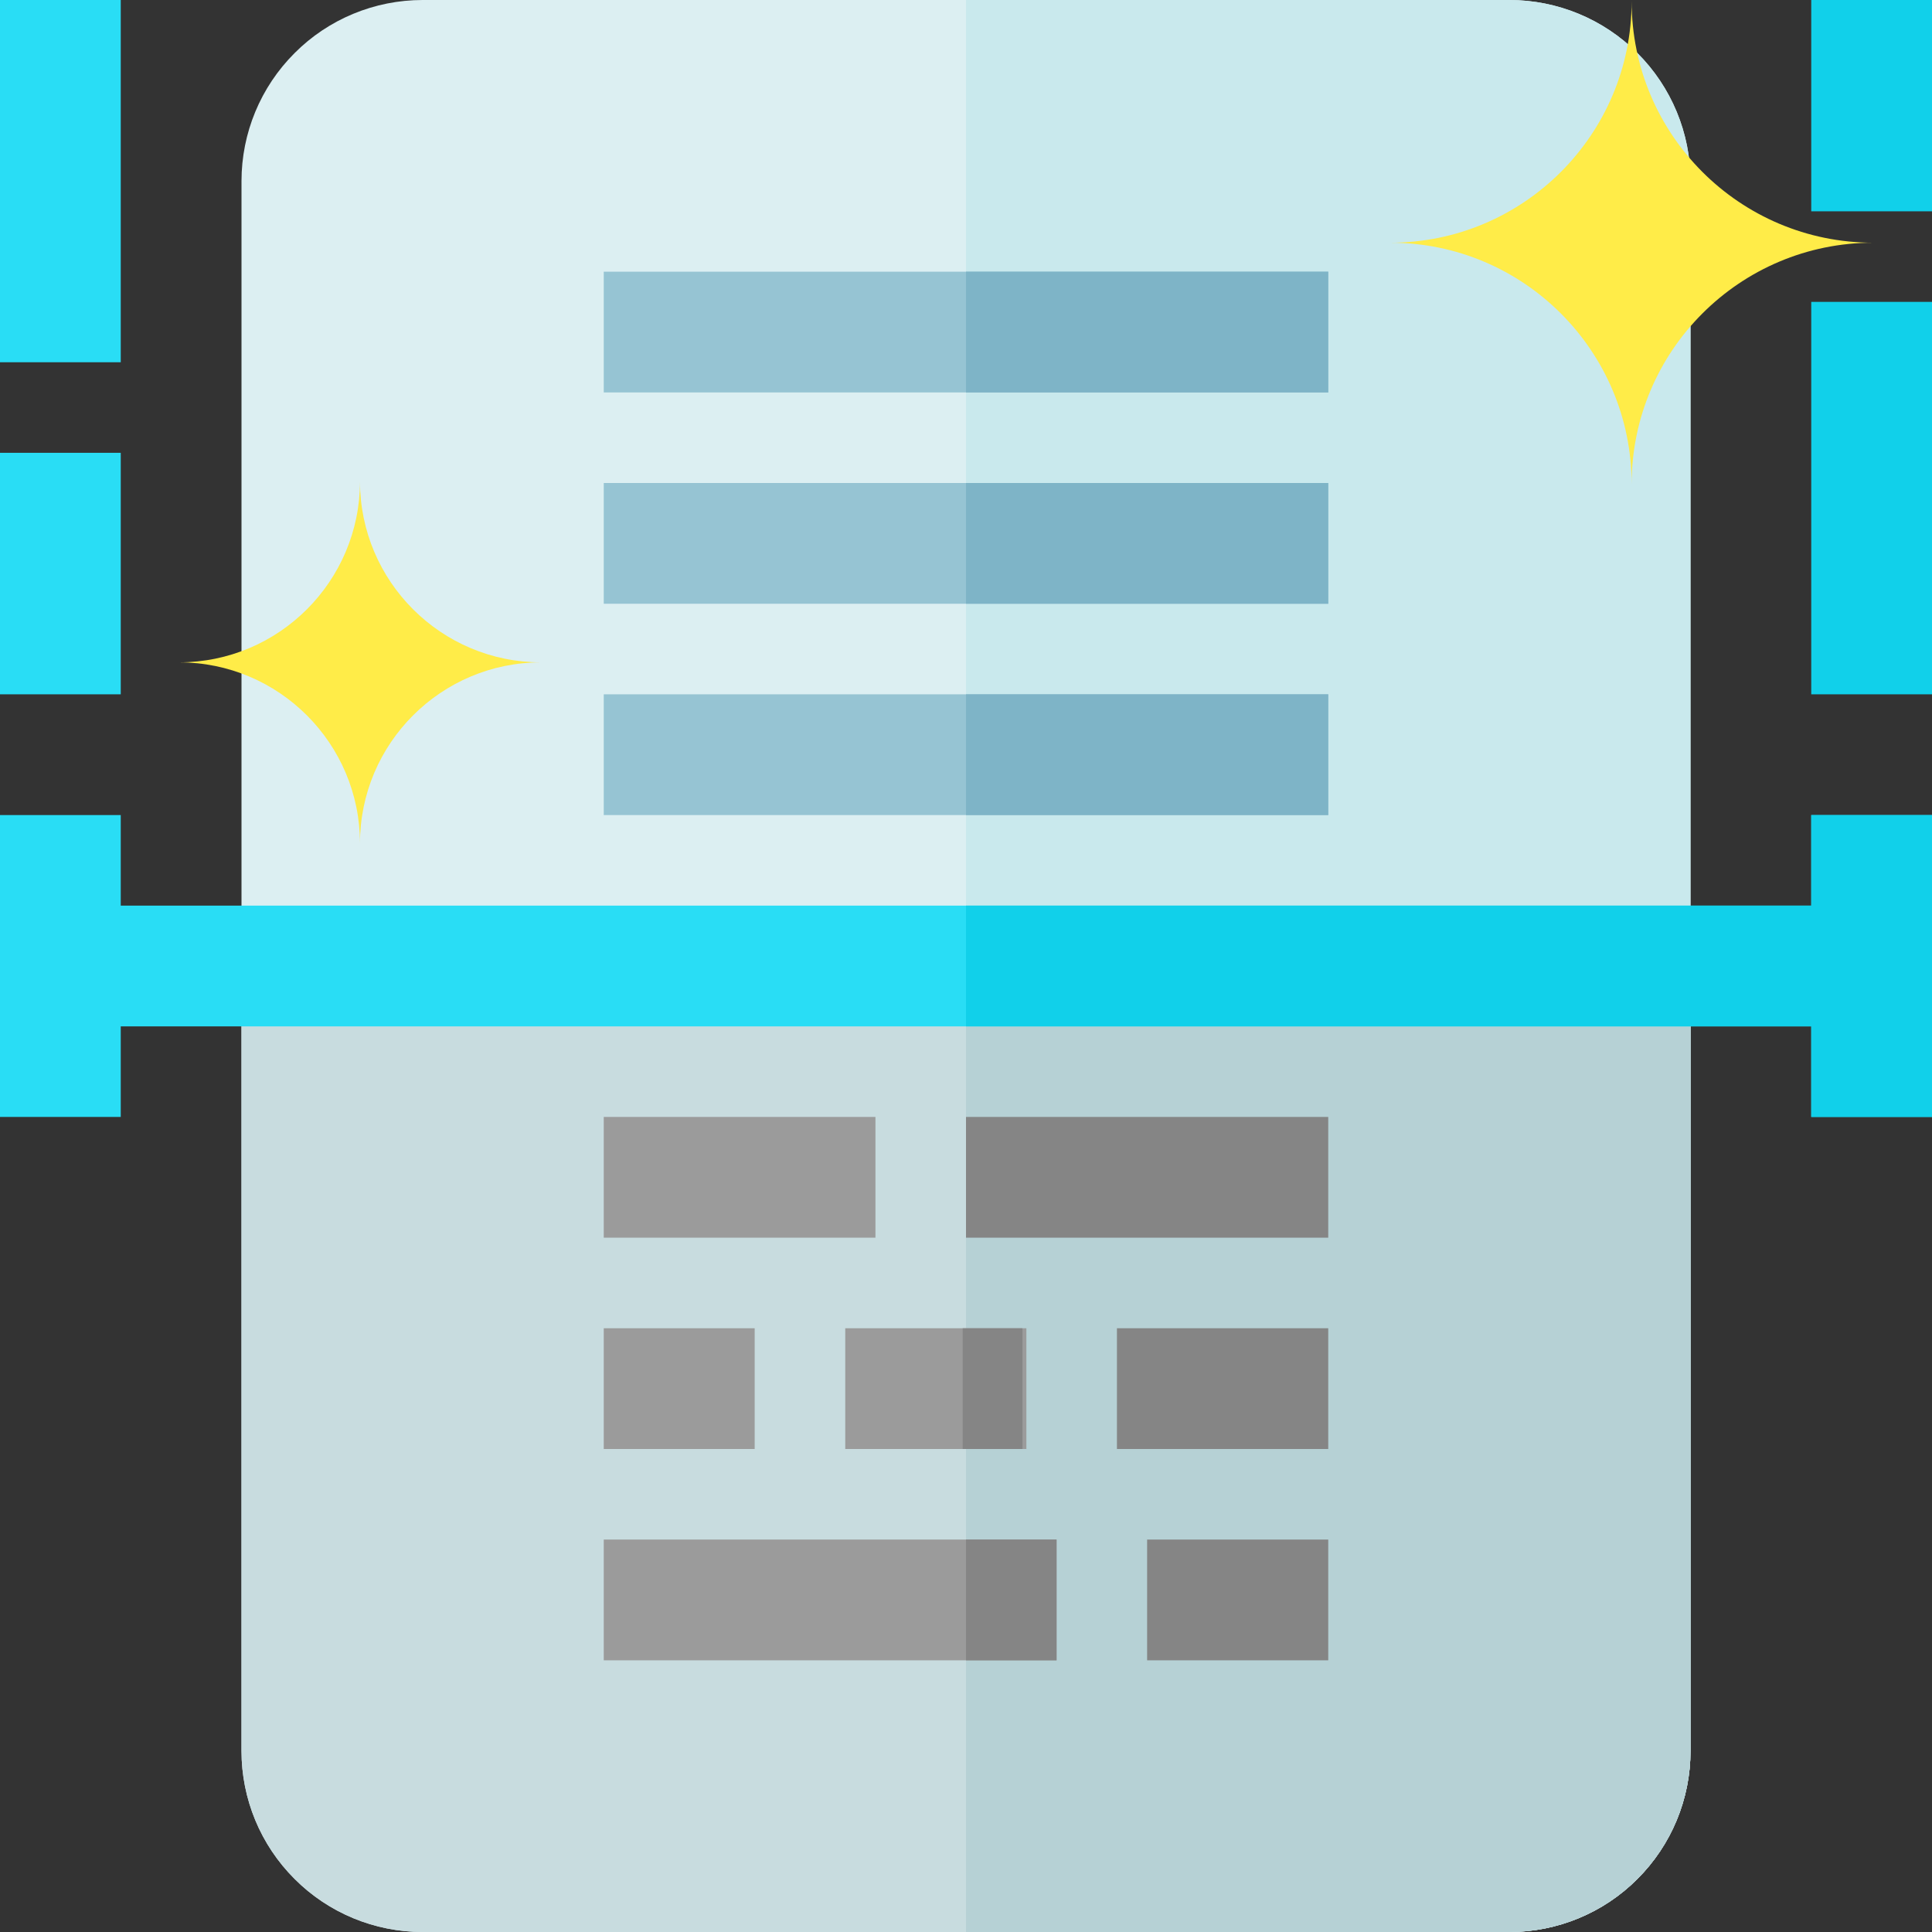 <svg clip-rule="evenodd" fill-rule="evenodd" stroke-linejoin="round" stroke-miterlimit="2" viewBox="0 0 64 64" xmlns="http://www.w3.org/2000/svg"><rect x="0" y="0" width="64" height="64" fill="#333333" stroke="none"/><g transform="translate(-2008 -328)"><path d="m2064 334c0-1.591-.63-3.117-1.76-4.243-1.12-1.125-2.65-1.757-4.24-1.757-8.37 0-27.63 0-36 0-1.59 0-3.12.632-4.24 1.757-1.13 1.126-1.76 2.652-1.76 4.243v52c0 1.591.63 3.117 1.76 4.243 1.12 1.125 2.65 1.757 4.24 1.757h36c1.59 0 3.12-.632 4.24-1.757 1.13-1.126 1.76-2.652 1.76-4.243z" fill="#dceff2"/><path d="m2040 328v64h18c1.59 0 3.12-.632 4.24-1.757 1.13-1.126 1.76-2.652 1.76-4.243v-52c0-1.591-.63-3.117-1.76-4.243-1.12-1.125-2.65-1.757-4.24-1.757z" fill="#c9e9ed"/><g transform="matrix(1.778 0 0 1.778 1662 19.556)"><path d="m225 182.5c0-2.484 2.016-4.5 4.5-4.5-2.484 0-4.5-2.016-4.5-4.5 0 2.484-2.016 4.5-4.5 4.5 2.484 0 4.5 2.016 4.5 4.5z" fill="#ffec48"/></g><g transform="matrix(1.333 0 0 1.333 1720 112.667)"><path d="m225 182.5c0-2.484 2.016-4.5 4.5-4.5-2.484 0-4.5-2.016-4.5-4.5 0 2.484-2.016 4.5-4.5 4.5 2.484 0 4.5 2.016 4.5 4.5z" fill="#ffec48"/></g><path d="m2064 360h-48v26c0 1.591.63 3.117 1.76 4.243 1.12 1.125 2.65 1.757 4.24 1.757h36c1.59 0 3.12-.632 4.24-1.757 1.13-1.126 1.76-2.652 1.76-4.243z" fill="#c8dcdf"/><path d="m2040 360v32h18c1.59 0 3.12-.632 4.24-1.757 1.13-1.126 1.76-2.652 1.76-4.243v-26z" fill="#b6d1d5"/><path d="m2008 355v10h4v-3h56v3h4v-10h-4v3h-56v-3z" fill="#29ddf5"/><path d="m2040 358v4h28v3h4v-10h-4v3z" fill="#11d0ea"/><g transform="translate(1680 1)"><path d="m348 350h24v4h-24z" fill="#96c4d3"/></g><g transform="matrix(.15 0 0 1 1994.5 22)"><path d="m336.667 350h46.667v4h-46.667z" fill="#858585"/></g><g transform="matrix(.1 0 0 1 2013 29)"><path d="m330 350h60v4h-60z" fill="#858585"/></g><g transform="matrix(.05 0 0 1 2012.5 22)"><path d="m310 350h100v4h-100z" fill="#9b9b9b"/></g><g transform="matrix(.1 0 0 1 2003 22)"><path d="m330 350h60v4h-60z" fill="#9b9b9b"/></g><g transform="matrix(.033 0 0 1 2029 22)"><path d="m330 350h60v4h-60z" fill="#858585"/></g><g transform="matrix(.55 0 0 1 1837.5 29)"><path d="m346.364 350h27.273v4h-27.273z" fill="#9b9b9b"/></g><g transform="matrix(.11 0 0 1 2001.9 29)"><path d="m346.364 350h27.273v4h-27.273z" fill="#858585"/></g><g transform="translate(1680 -6)"><path d="m348 350h24v4h-24z" fill="#96c4d3"/></g><g transform="translate(1680 -13)"><path d="m348 350h24v4h-24z" fill="#96c4d3"/></g><g transform="matrix(.4 0 0 1 1902 15)"><path d="m345 350h30v4h-30z" fill="#858585"/></g><g transform="matrix(.25 0 0 1 1942.5 15)"><path d="m342 350h36v4h-36z" fill="#9b9b9b"/></g><g transform="matrix(1 0 0 .45 1740 191.5)"><path d="m328 325.556h4v28.889h-4z" fill="#11d0ea"/></g><g transform="matrix(1 0 0 -.4 1680 470)"><path d="m328 325h4v30h-4z" fill="#29ddf5"/></g><g transform="matrix(1 0 0 .15 1740 280.5)"><path d="m328 316.667h4v46.667h-4z" fill="#11d0ea"/></g><g transform="matrix(1 0 0 -.2 1680 415)"><path d="m328 320h4v40h-4z" fill="#29ddf5"/></g><g transform="matrix(.5 0 0 1 1866 -13)"><path d="m348 350h24v4h-24z" fill="#7eb4c7"/></g><g transform="matrix(.5 0 0 1 1866 -6)"><path d="m348 350h24v4h-24z" fill="#7eb4c7"/></g><g transform="matrix(.5 0 0 1 1866 1)"><path d="m348 350h24v4h-24z" fill="#7eb4c7"/></g></g></svg>